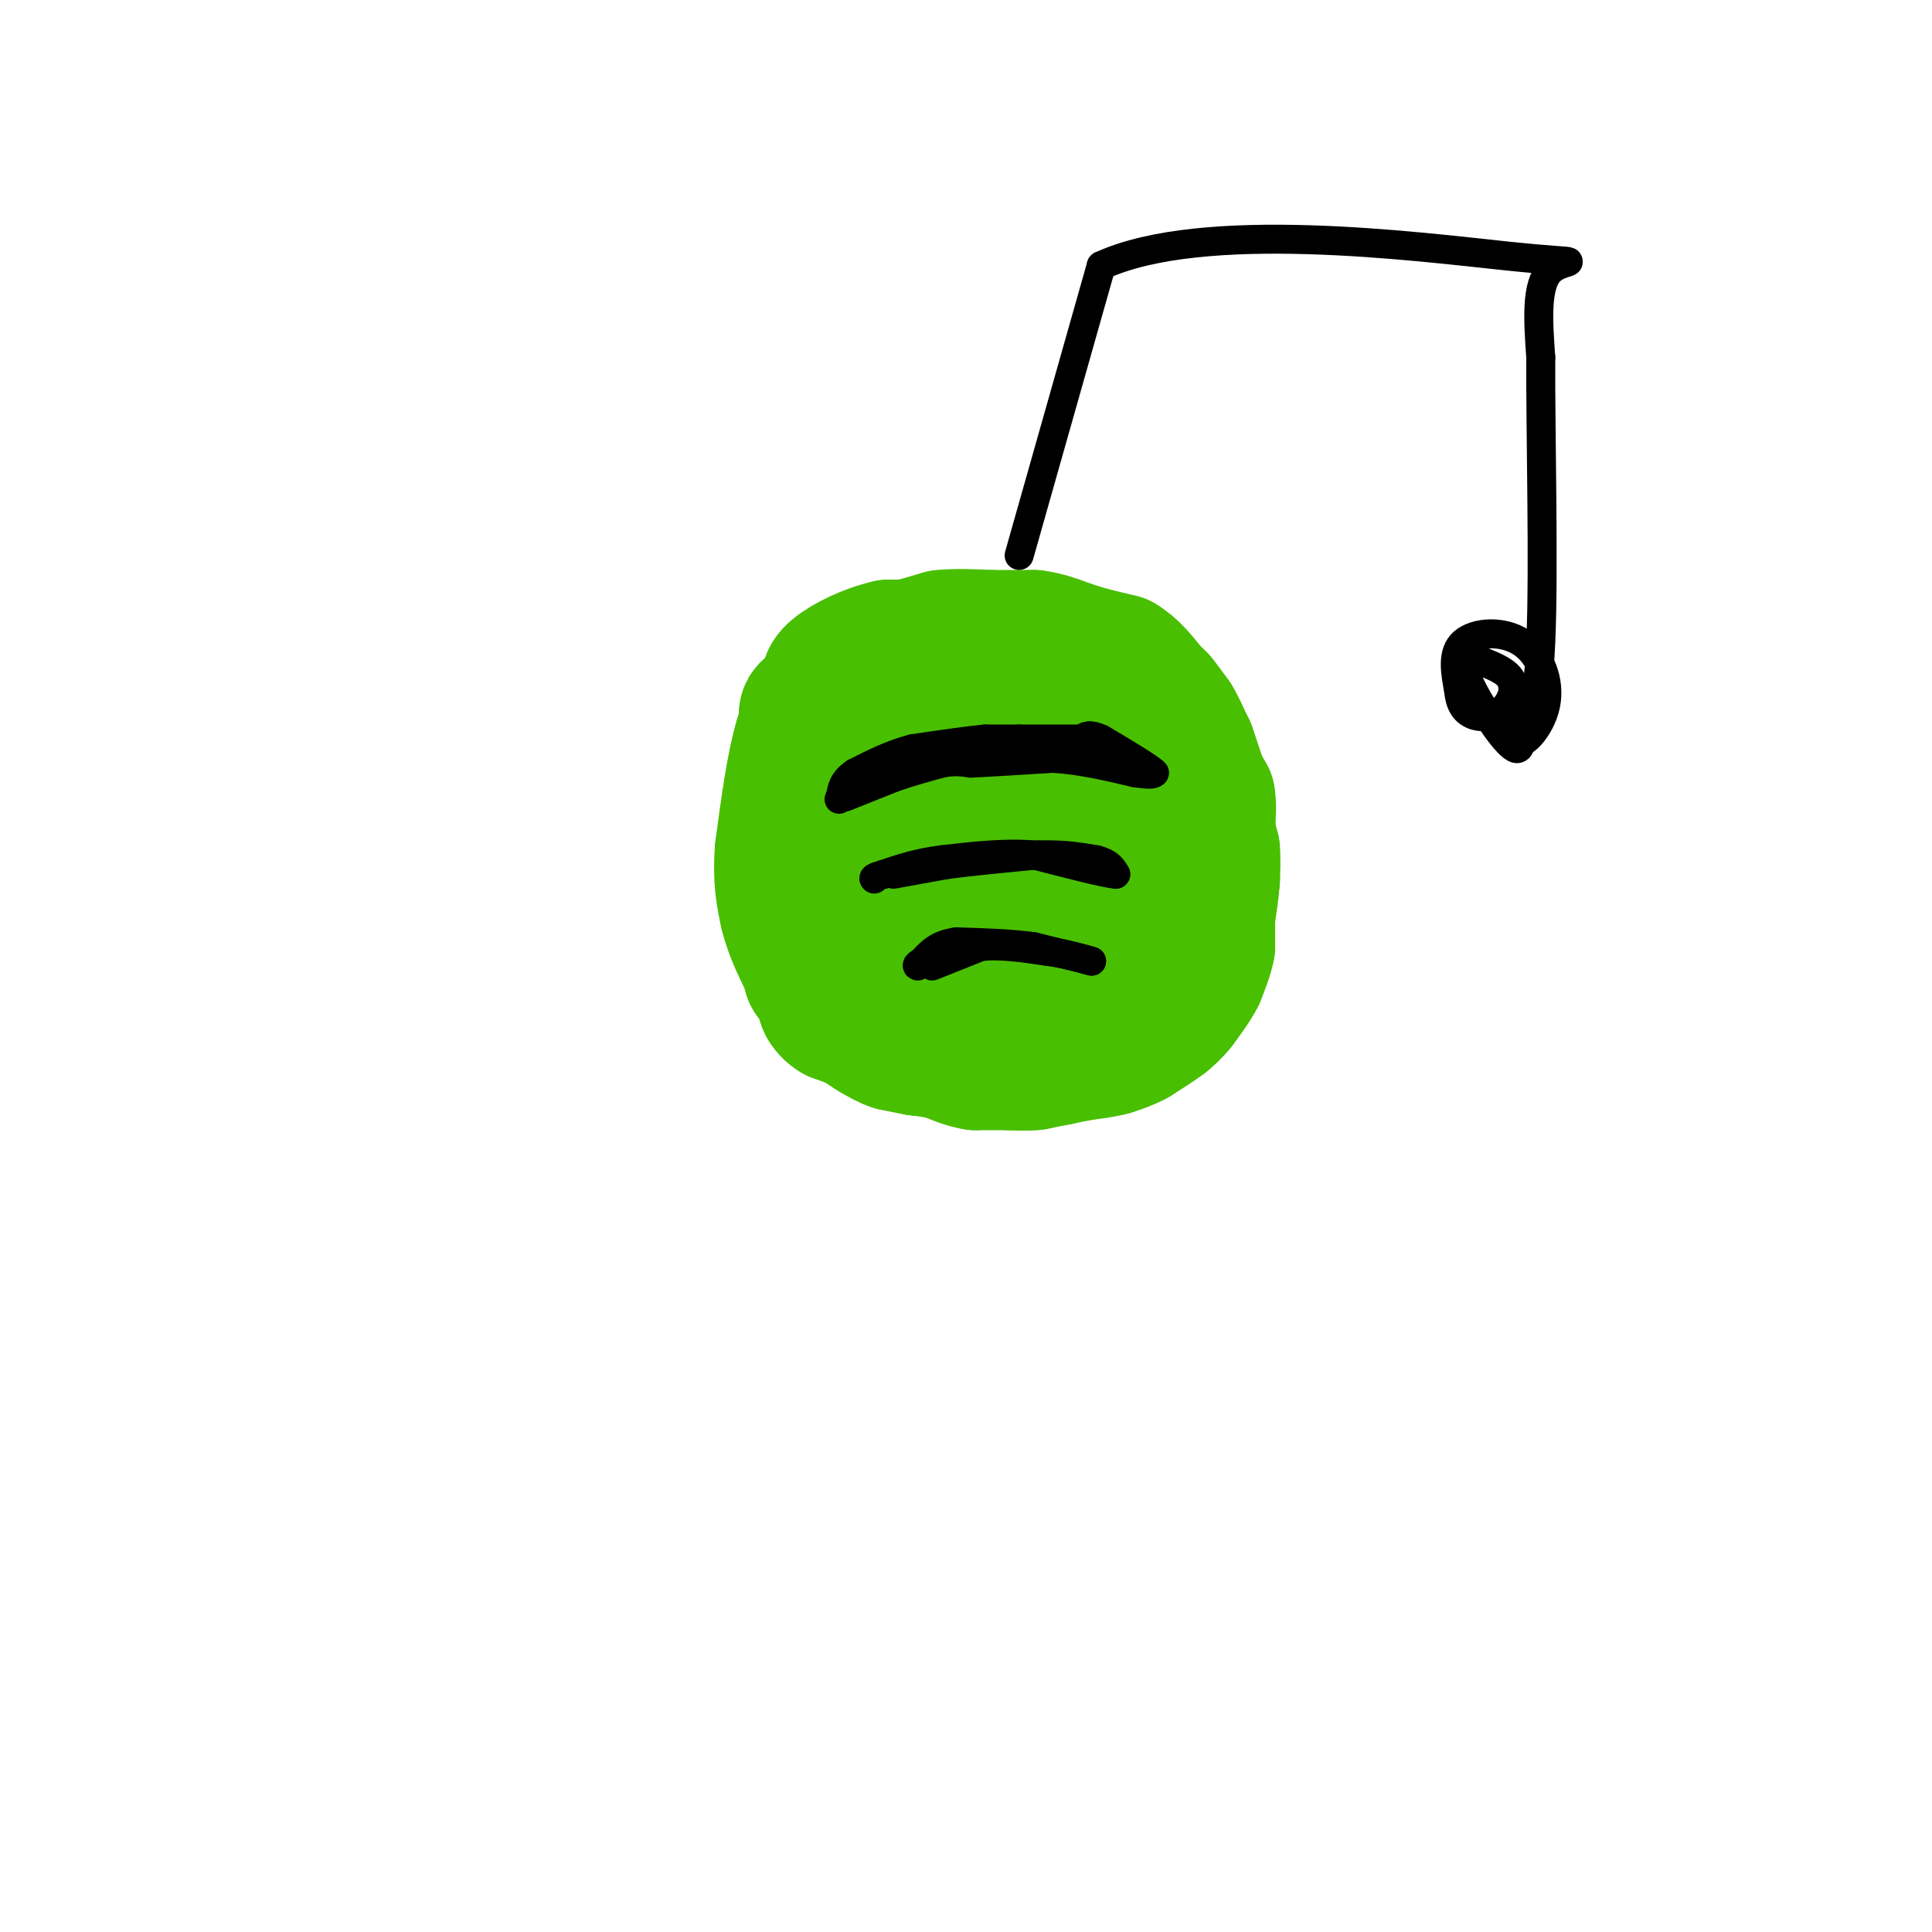 <svg viewBox='0 0 400 400' version='1.1' xmlns='http://www.w3.org/2000/svg' xmlns:xlink='http://www.w3.org/1999/xlink'><g fill='none' stroke='#49BF01' stroke-width='28' stroke-linecap='round' stroke-linejoin='round'><path d='M196,134c0.000,0.000 -12.000,0.000 -12,0'/><path d='M184,134c-4.267,0.933 -8.933,3.267 -11,5c-2.067,1.733 -1.533,2.867 -1,4'/><path d='M172,143c-1.167,2.333 -3.583,6.167 -6,10'/><path d='M166,153c-1.667,5.500 -2.833,14.250 -4,23'/><path d='M162,176c-0.500,6.000 0.250,9.500 1,13'/><path d='M163,189c1.000,4.167 3.000,8.083 5,12'/><path d='M168,201c2.833,3.333 7.417,5.667 12,8'/><path d='M180,209c5.333,2.167 12.667,3.583 20,5'/><path d='M200,214c5.333,0.833 8.667,0.417 12,0'/><path d='M212,214c3.333,-0.167 5.667,-0.583 8,-1'/><path d='M220,213c4.500,-2.167 11.750,-7.083 19,-12'/><path d='M239,201c3.667,-3.000 3.333,-4.500 3,-6'/><path d='M242,195c1.167,-4.000 2.583,-11.000 4,-18'/><path d='M246,177c0.667,-4.167 0.333,-5.583 0,-7'/><path d='M246,170c-0.667,-4.167 -2.333,-11.083 -4,-18'/><path d='M242,152c-3.833,-5.000 -11.417,-8.500 -19,-12'/><path d='M223,140c-7.571,-2.821 -17.000,-3.875 -21,-3c-4.000,0.875 -2.571,3.679 -1,6c1.571,2.321 3.286,4.161 5,6'/><path d='M206,149c5.267,2.489 15.933,5.711 20,12c4.067,6.289 1.533,15.644 -1,25'/><path d='M225,186c-1.810,4.707 -5.836,3.973 -14,3c-8.164,-0.973 -20.467,-2.185 -26,-6c-5.533,-3.815 -4.295,-10.233 -3,-14c1.295,-3.767 2.648,-4.884 4,-6'/><path d='M186,163c2.561,-3.365 6.965,-8.778 10,-10c3.035,-1.222 4.702,1.748 6,6c1.298,4.252 2.228,9.786 2,12c-0.228,2.214 -1.614,1.107 -3,0'/><path d='M201,171c-1.711,0.578 -4.489,2.022 -9,0c-4.511,-2.022 -10.756,-7.511 -17,-13'/><path d='M175,158c-3.667,-3.167 -4.333,-4.583 -5,-6'/><path d='M170,152c-1.333,-1.667 -2.167,-2.833 -3,-4'/><path d='M167,148c-0.167,-1.000 0.917,-1.500 2,-2'/><path d='M169,146c1.333,-1.333 3.667,-3.667 6,-6'/><path d='M175,140c2.500,-1.833 5.750,-3.417 9,-5'/><path d='M184,135c2.167,-1.000 3.083,-1.000 4,-1'/><path d='M188,134c1.833,-0.500 4.417,-1.250 7,-2'/><path d='M195,132c2.833,-0.333 6.417,-0.167 10,0'/><path d='M205,132c3.167,0.000 6.083,0.000 9,0'/><path d='M214,132c2.667,0.333 4.833,1.167 7,2'/><path d='M221,134c1.667,0.500 2.333,0.750 3,1'/><path d='M224,135c1.833,0.500 4.917,1.250 8,2'/><path d='M232,137c2.333,1.333 4.167,3.667 6,6'/><path d='M238,143c1.333,1.333 1.667,1.667 2,2'/><path d='M240,145c0.833,1.000 1.917,2.500 3,4'/><path d='M243,149c0.833,1.333 1.417,2.667 2,4'/><path d='M245,153c0.500,1.000 0.750,1.500 1,2'/><path d='M246,155c0.500,1.333 1.250,3.667 2,6'/><path d='M248,161c0.667,1.667 1.333,2.833 2,4'/><path d='M250,165c0.333,1.667 0.167,3.833 0,6'/><path d='M250,171c0.167,1.833 0.583,3.417 1,5'/><path d='M251,176c0.167,1.833 0.083,3.917 0,6'/><path d='M251,182c-0.167,2.333 -0.583,5.167 -1,8'/><path d='M250,190c-0.167,1.500 -0.083,1.250 0,1'/><path d='M250,191c0.000,1.000 0.000,3.000 0,5'/><path d='M250,196c-0.333,1.833 -1.167,3.917 -2,6'/><path d='M248,202c-1.000,2.000 -2.500,4.000 -4,6'/><path d='M244,208c-1.167,1.500 -2.083,2.250 -3,3'/><path d='M241,211c-1.500,1.167 -3.750,2.583 -6,4'/><path d='M235,215c-1.833,1.000 -3.417,1.500 -5,2'/><path d='M230,217c-1.833,0.500 -3.917,0.750 -6,1'/><path d='M224,218c-1.833,0.333 -3.417,0.667 -5,1'/><path d='M219,219c-1.667,0.333 -3.333,0.667 -5,1'/><path d='M214,220c-1.667,0.167 -3.333,0.083 -5,0'/><path d='M209,220c-2.000,0.000 -4.500,0.000 -7,0'/><path d='M202,220c-2.167,-0.333 -4.083,-1.167 -6,-2'/><path d='M196,218c-2.000,-0.500 -4.000,-0.750 -6,-1'/><path d='M190,217c-1.833,-0.333 -3.417,-0.667 -5,-1'/><path d='M185,216c-1.500,-0.500 -2.750,-1.250 -4,-2'/><path d='M181,214c-1.167,-0.667 -2.083,-1.333 -3,-2'/><path d='M178,212c-1.333,-0.667 -3.167,-1.333 -5,-2'/><path d='M173,210c-1.167,-0.667 -1.583,-1.333 -2,-2'/><path d='M171,208c-0.500,-1.000 -0.750,-2.500 -1,-4'/><path d='M170,204c-0.500,-1.000 -1.250,-1.500 -2,-2'/><path d='M168,202c-0.333,-0.500 -0.167,-0.750 0,-1'/></g>
<g fill='none' stroke='#000000' stroke-width='6' stroke-linecap='round' stroke-linejoin='round'><path d='M175,165c0.000,0.000 10.000,-4.000 10,-4'/><path d='M185,161c3.333,-1.167 6.667,-2.083 10,-3'/><path d='M195,158c2.667,-0.500 4.333,-0.250 6,0'/><path d='M201,158c3.833,-0.167 10.417,-0.583 17,-1'/><path d='M218,157c5.667,0.333 11.333,1.667 17,3'/><path d='M235,160c3.500,0.500 3.750,0.250 4,0'/><path d='M239,160c-1.167,-1.167 -6.083,-4.083 -11,-7'/><path d='M228,153c-2.500,-1.167 -3.250,-0.583 -4,0'/><path d='M224,153c-2.833,0.000 -7.917,0.000 -13,0'/><path d='M211,153c-3.333,0.000 -5.167,0.000 -7,0'/><path d='M204,153c-3.667,0.333 -9.333,1.167 -15,2'/><path d='M189,155c-4.500,1.167 -8.250,3.083 -12,5'/><path d='M177,160c-2.500,1.667 -2.750,3.333 -3,5'/><path d='M174,165c-0.500,0.833 -0.250,0.417 0,0'/><path d='M185,181c0.000,0.000 11.000,-2.000 11,-2'/><path d='M196,179c5.000,-0.667 12.000,-1.333 19,-2'/><path d='M215,177c5.167,-0.167 8.583,0.417 12,1'/><path d='M227,178c2.667,0.667 3.333,1.833 4,3'/><path d='M231,181c-2.167,-0.167 -9.583,-2.083 -17,-4'/><path d='M214,177c-6.000,-0.500 -12.500,0.250 -19,1'/><path d='M195,178c-5.167,0.667 -8.583,1.833 -12,3'/><path d='M183,181c-2.333,0.667 -2.167,0.833 -2,1'/><path d='M193,200c0.000,0.000 10.000,-4.000 10,-4'/><path d='M203,196c4.000,-0.500 9.000,0.250 14,1'/><path d='M217,197c3.833,0.500 6.417,1.250 9,2'/><path d='M226,199c-0.500,-0.167 -6.250,-1.583 -12,-3'/><path d='M214,196c-4.667,-0.667 -10.333,-0.833 -16,-1'/><path d='M198,195c-3.833,0.500 -5.417,2.250 -7,4'/><path d='M191,199c-1.333,0.833 -1.167,0.917 -1,1'/><path d='M211,115c0.000,0.000 17.000,-60.000 17,-60'/><path d='M228,55c21.071,-9.702 65.250,-3.958 84,-2c18.750,1.958 12.071,0.131 9,3c-3.071,2.869 -2.536,10.435 -2,18'/><path d='M319,74c-0.089,15.022 0.689,43.578 0,59c-0.689,15.422 -2.844,17.711 -5,20'/><path d='M314,153c0.700,2.265 4.951,-2.073 6,-7c1.049,-4.927 -1.102,-10.442 -5,-13c-3.898,-2.558 -9.542,-2.159 -12,0c-2.458,2.159 -1.729,6.080 -1,10'/><path d='M302,143c0.212,2.657 1.242,4.300 3,5c1.758,0.700 4.242,0.458 6,-1c1.758,-1.458 2.788,-4.131 2,-6c-0.788,-1.869 -3.394,-2.935 -6,-4'/><path d='M307,137c-1.522,-0.746 -2.325,-0.612 -3,0c-0.675,0.612 -1.220,1.703 1,6c2.220,4.297 7.206,11.799 9,12c1.794,0.201 0.397,-6.900 -1,-14'/></g>
</svg>